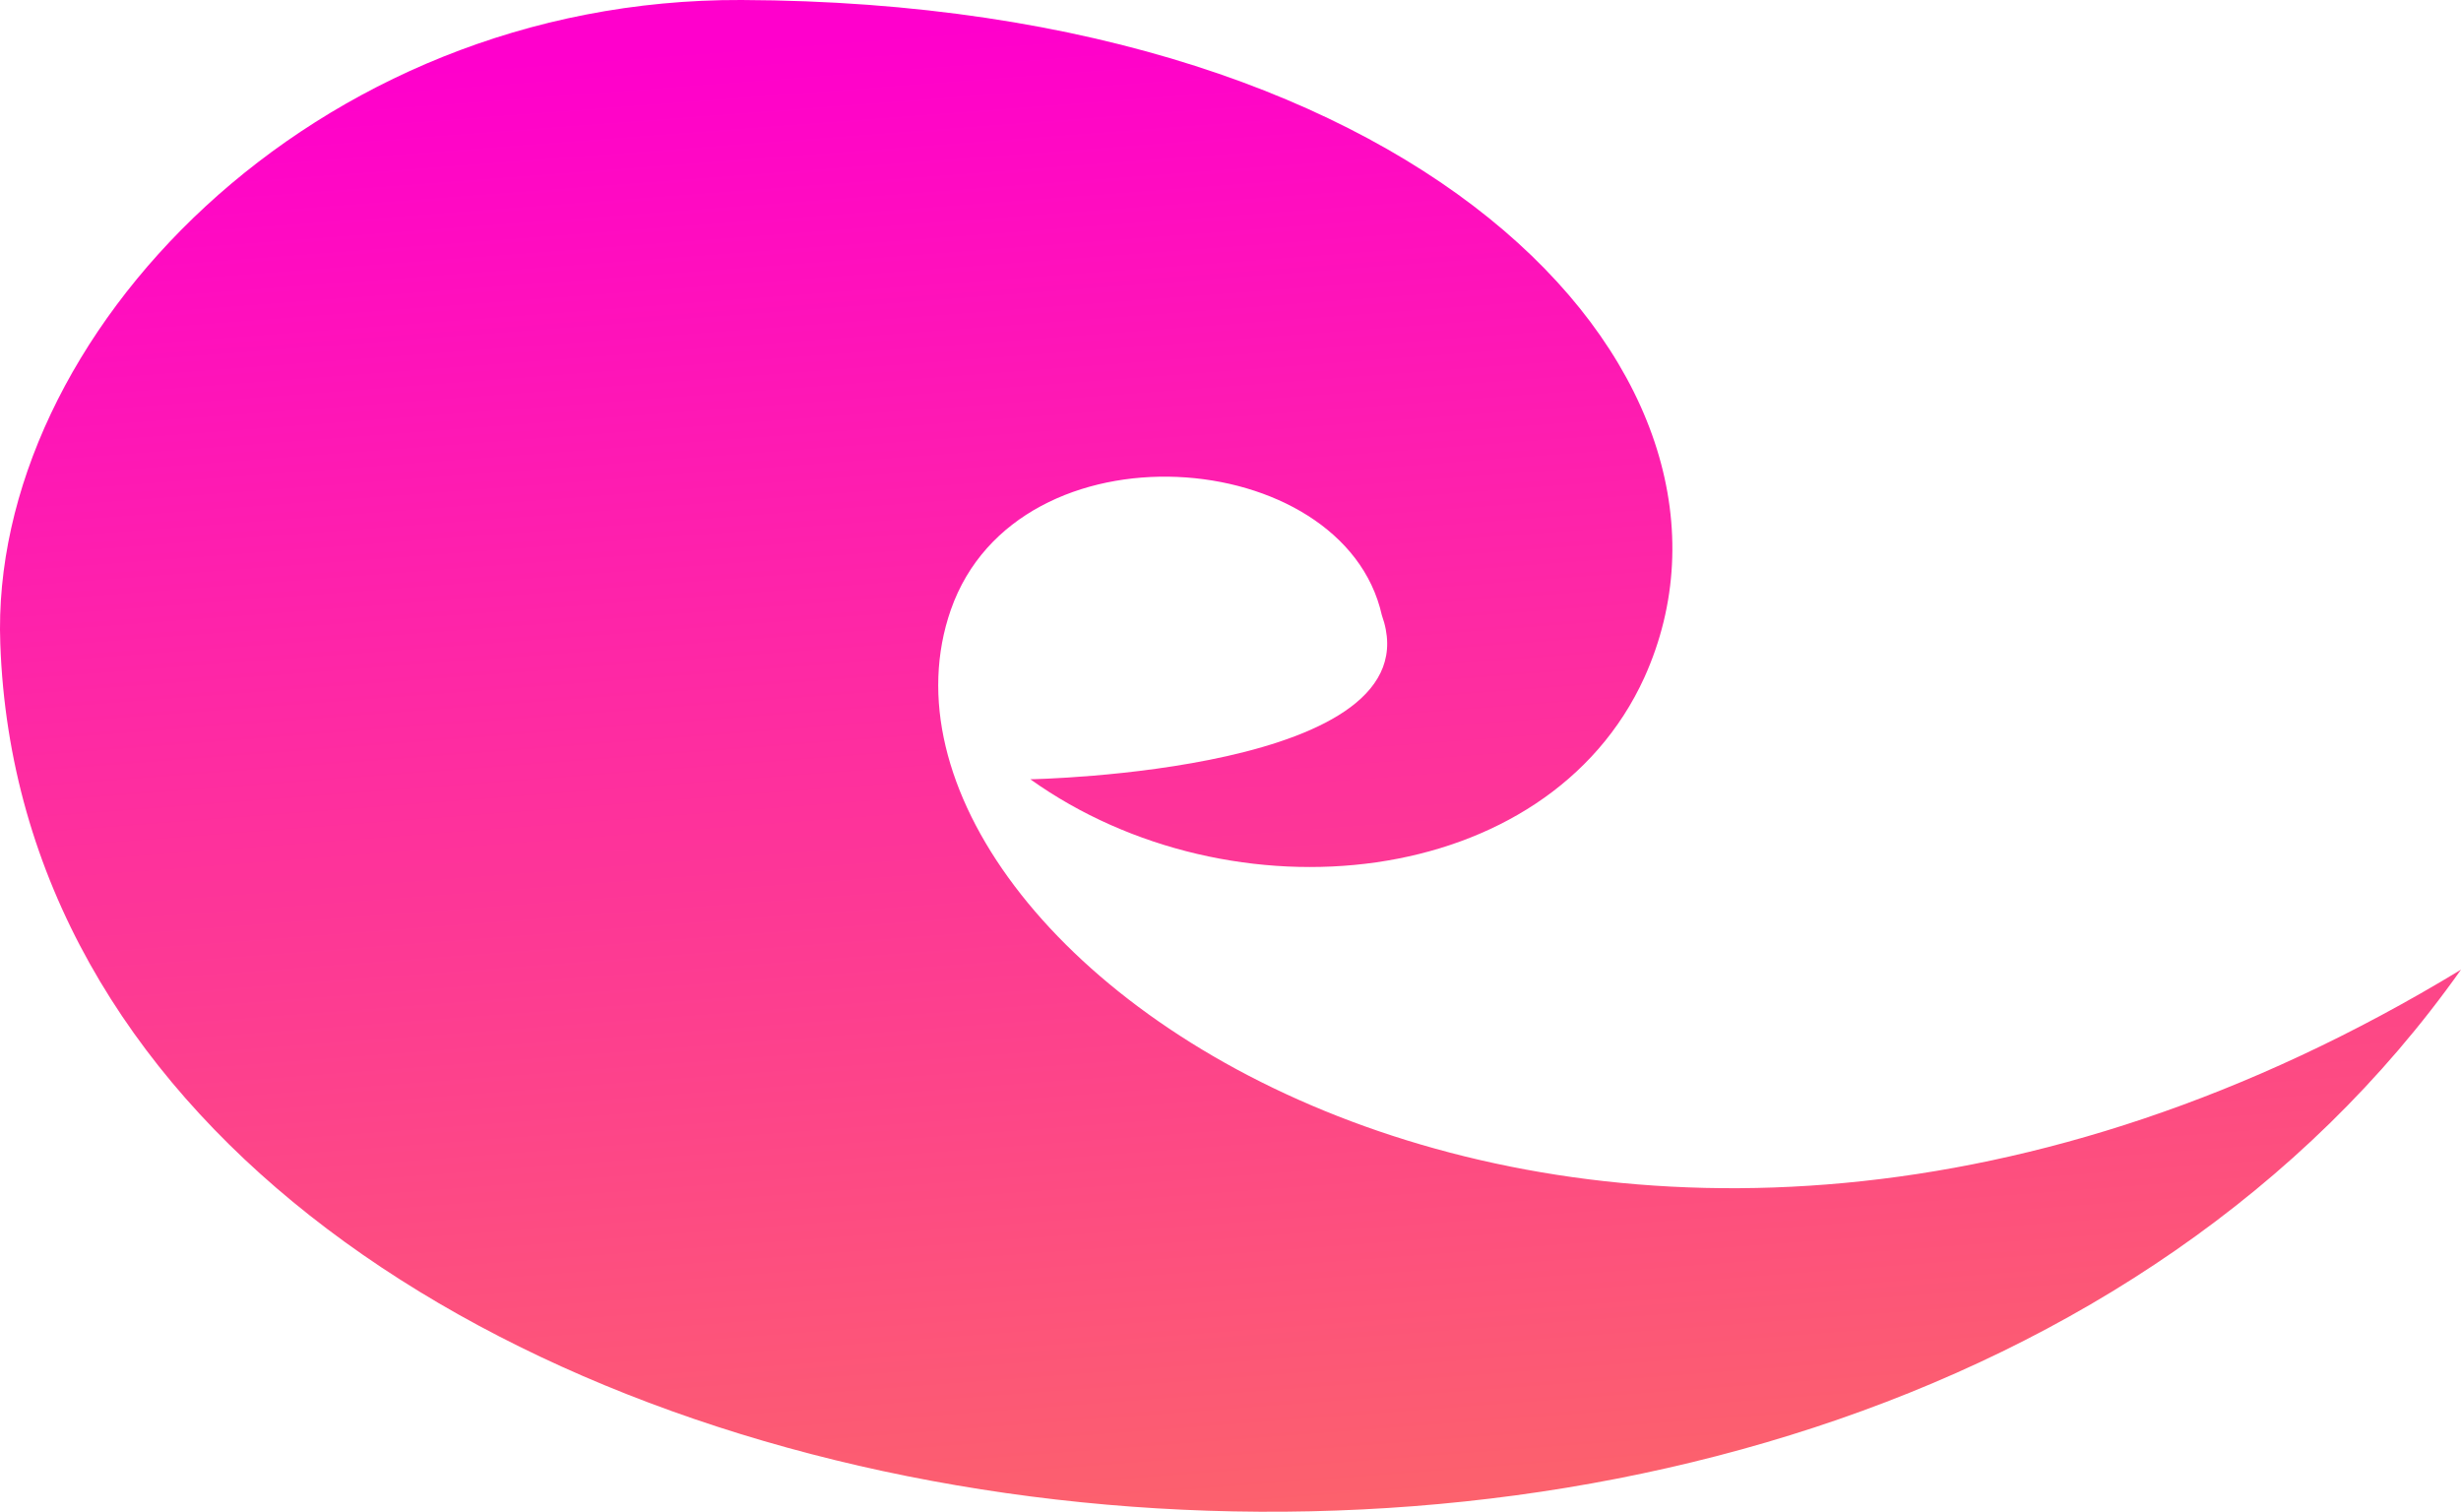 <?xml version="1.0" encoding="UTF-8"?> <svg xmlns="http://www.w3.org/2000/svg" width="834.17" height="512.43" viewBox="0 0 834.17 512.43"><defs><linearGradient id="l8u5zul5ba" x1=".5" x2=".587" y2=".857" gradientUnits="objectBoundingBox"><stop offset="0" stop-color="#f0c"></stop><stop offset="1" stop-color="#fc6767"></stop></linearGradient></defs><path fill="url(#l8u5zul5ba)" d="M1658.628 470.677C1444.41 773.514 835.79 677.806 824.558 360.2 820.673 256.33 930.3 141.405 1075.846 142c236.3.856 350.539 130.856 306 229.594-33.011 72.515-140.037 83.194-208.153 34.55 0 0 138.243-2.433 119.152-55.6-12.9-57.7-123.382-66.708-146.1-1.836-41.045 117.742 220.064 299.247 511.883 121.969z" transform="translate(-824.458 -142)"></path></svg> 